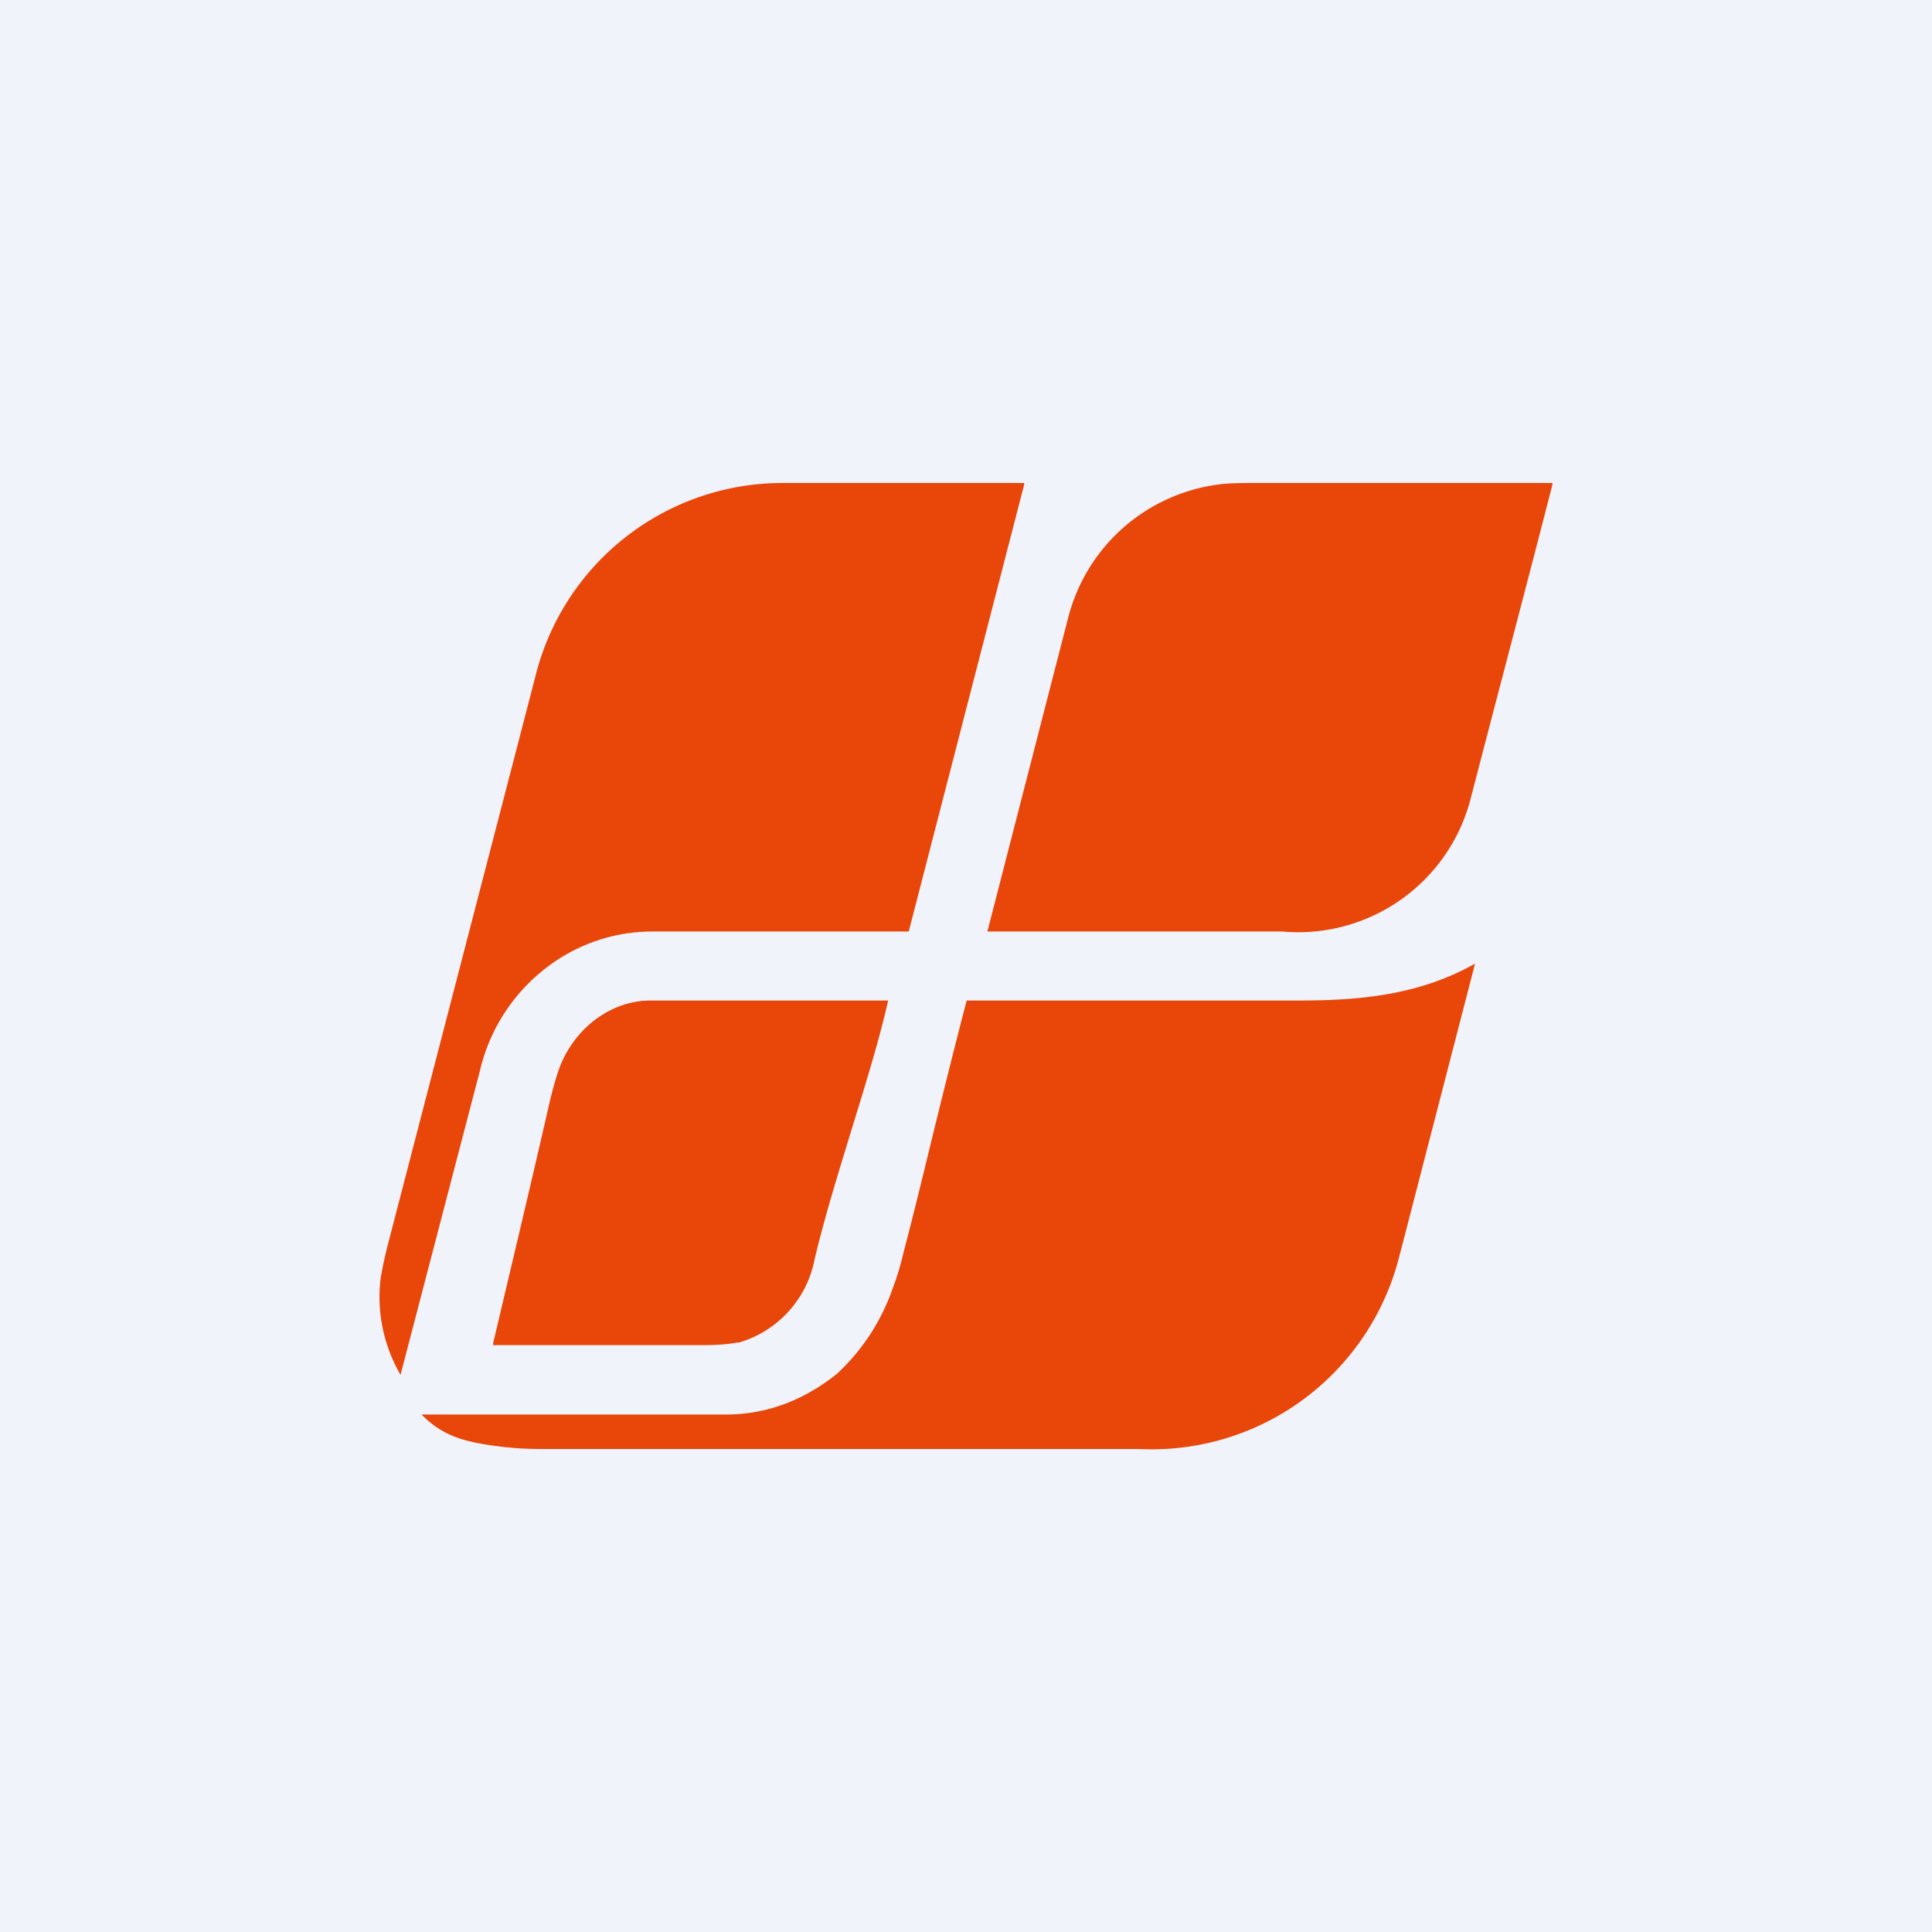 <svg width="56" height="56" viewBox="0 0 56 56" xmlns="http://www.w3.org/2000/svg"><path fill="#F0F3FA" d="M0 0h56v56H0z"/><path d="M35.27 14.05a5.19 5.19 0 0 0-4.31 3.86A25809 25809 0 0 0 28.62 27h8.55a5.16 5.16 0 0 0 5.47-3.9c.8-3.08 1.6-6.1 2.36-9.06 0-.03 0-.04-.03-.04h-8.65c-.46 0-.81.01-1.05.05ZM11.04 37a4.48 4.48 0 0 0 .57 2.85 14846.6 14846.6 0 0 1 2.3-8.81 5.27 5.27 0 0 1 1.9-2.97A5.04 5.04 0 0 1 18.94 27h7.4l3.35-12.97-.01-.03h-7.05a7.38 7.38 0 0 0-7.12 5.64l-4.23 16.29c-.13.49-.2.85-.24 1.08Zm29.54-.67A7.4 7.4 0 0 1 33.01 42H15.73c-.44 0-.78-.02-1.02-.05h-.05c-.94-.12-1.74-.22-2.44-.95h8.83c1.22 0 2.3-.45 3.21-1.18a6.1 6.1 0 0 0 1.63-2.52c.1-.25.2-.58.3-1 .29-1.1.57-2.26.85-3.41.33-1.34.66-2.67.98-3.89h9.66c1.79 0 3.47-.17 5.06-1.06h.01v.01l-2.17 8.39ZM21.4 38.92a3.13 3.13 0 0 0 2.21-2.41c.3-1.27.7-2.54 1.08-3.79.38-1.24.77-2.48 1.05-3.7V29H18.86c-1.1 0-2.13.73-2.6 1.84-.1.24-.21.61-.33 1.11-.5 2.2-1.06 4.54-1.64 7 0 .02 0 .04.03.04h6.02c.47 0 .81-.03 1.04-.08Z" fill="#E9460A"/></svg>